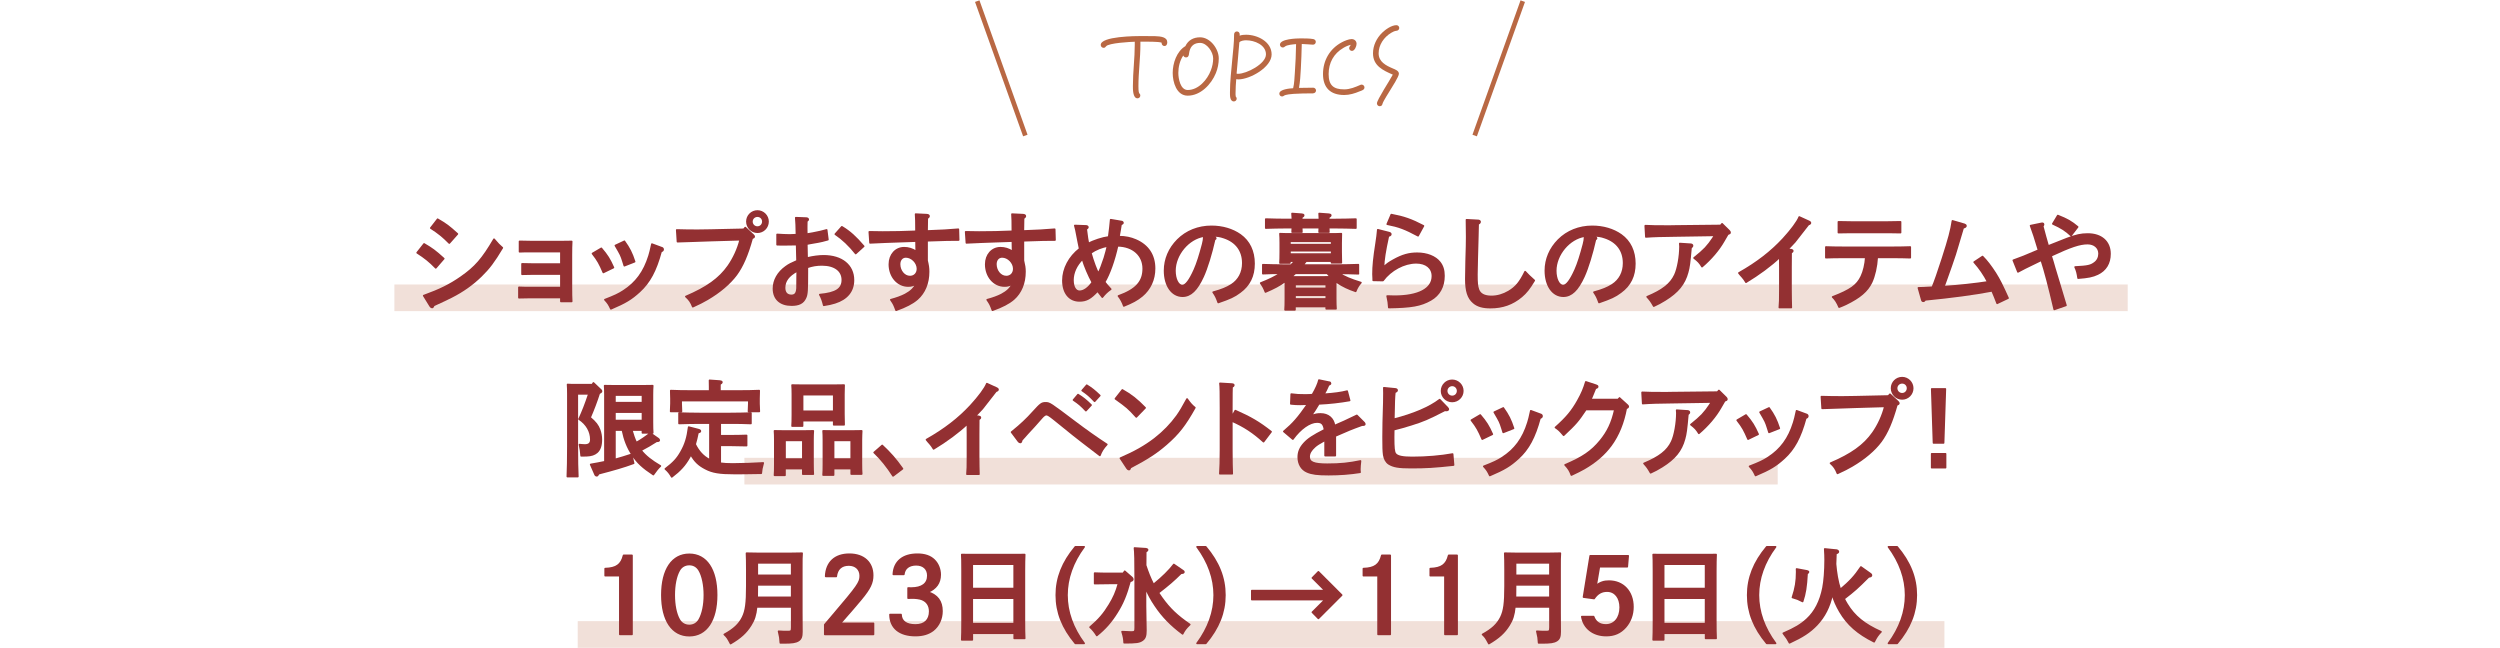 <?xml version="1.0" encoding="UTF-8"?>
<svg id="_レイヤー_2" data-name="レイヤー_2" xmlns="http://www.w3.org/2000/svg" viewBox="0 0 750 194.34">
  <defs>
    <style>
      .cls-1, .cls-2 {
        fill: none;
      }

      .cls-3 {
        opacity: .2;
      }

      .cls-3, .cls-4 {
        fill: #b96843;
      }

      .cls-2 {
        stroke: #b96843;
        stroke-miterlimit: 10;
        stroke-width: 1.41px;
      }

      .cls-5 {
        fill: #933032;
        stroke: #933032;
        stroke-linecap: round;
        stroke-linejoin: round;
        stroke-width: .5px;
      }
    </style>
  </defs>
  <g id="_コンテンツ" data-name="コンテンツ">
    <g id="_ポップアップ" data-name="ポップアップ">
      <g>
        <rect class="cls-1" width="750" height="100"/>
        <g>
          <g>
            <path class="cls-4" d="M349.33,13.8c-.54,0-.9-.48-.84-.99-.76-.37-4.84-.31-5.86-.31h-.51v.87c0,4.17-.59,8.31-.59,12.47,0,.51,0,1.69.22,2.14.23.17.34.39.34.68,0,.48-.37.84-.84.84-1.44,0-1.38-2.84-1.38-3.74,0-4.14.56-8.28.56-12.42v-.82c-1.15.03-7.88.37-8.61,1.38-.2.25-.37.45-.73.45-.48,0-.87-.39-.87-.87,0-2.62,10.53-2.67,12.42-2.67.96,0,1.89,0,2.84.03,1.1,0,3.63-.06,4.39.93.22.28.31.59.31.93,0,.53-.23,1.1-.84,1.1Z"/>
            <path class="cls-4" d="M364.76,21.94c-1.38,3.38-4.59,6.76-8.45,6.76-3.38,0-4.5-4.11-4.5-6.81,0-2.9,1.18-6.48,3.8-8.05.84-1.8,2.45-2.65,4.42-2.65,3.04,0,5.6,3.46,5.6,6.33,0,1.52-.31,3.04-.87,4.42ZM360.03,12.87c-1.69,0-2.76.82-3.18,2.45-.11.37-.11.76-.2,1.15-.11.45-.34.76-.84.76-.37,0-.7-.23-.82-.59-1.04,1.52-1.49,3.44-1.49,5.24,0,1.66.59,5.12,2.82,5.12,3.24,0,5.88-3.1,6.93-5.88.45-1.15.7-2.36.7-3.6,0-1.91-1.86-4.65-3.91-4.65Z"/>
            <path class="cls-4" d="M371.49,23.82c-.2,0-.42-.03-.62-.06-.11,1.35-.2,2.7-.2,4.03,0,.39-.03.82.06,1.18.17.14.28.39.28.62,0,.45-.39.84-.84.84-1.27,0-1.18-1.91-1.18-2.76,0-3.12.39-6.56.68-9.68.23-2.53.56-5.12.56-7.69,0-.45.34-.87.82-.87.53,0,.87.39.87.93,0,.11,0,.23-.03.34.62-.23,1.3-.28,1.94-.28,3.38,0,7.66,2.06,7.66,5.91s-6.5,7.49-9.99,7.49ZM373.91,12.08c-.56,0-1.77.11-2.11.65-.23,3.12-.56,6.22-.82,9.35.14.06.31.06.45.06,2.53,0,8.36-2.96,8.36-5.83s-3.49-4.22-5.88-4.22Z"/>
            <path class="cls-4" d="M393.93,28.02c-1.94,0-3.91,0-5.86.14-.54.03-2.39.2-2.84.53-.2.14-.34.25-.59.25-.48,0-.84-.34-.84-.84,0-1.35,3.27-1.58,4.14-1.63.34-1.27.42-3.27.51-4.59.2-2.87.34-5.77.37-8.64-.76.06-2.73.2-3.35.73-.23.2-.34.28-.65.28-.45,0-.84-.39-.84-.84,0-1.77,5.1-1.89,6.17-1.89,1.13,0,2.76,0,3.83.2.42.08.76.39.76.84,0,.48-.39.87-.84.84h-.08c-1.1-.06-2.2-.17-3.29-.2-.06,2.48-.14,4.96-.28,7.43-.11,1.91-.2,3.86-.56,5.74,1.44-.03,2.84-.06,4.28-.06.45,0,.84.39.84.84s-.39.84-.84.84Z"/>
            <path class="cls-4" d="M408.83,27.01c-.28.17-.62.28-.93.39-1.46.62-3.04,1.1-4.64,1.1-4.14,0-6.36-2.2-6.36-6.28s2.03-7.63,5.71-9.57c.73-.39,2.03-.93,2.87-.93s1.49.56,1.49,1.44c0,.7-.56,2.11-1.38,2.11-.45,0-.84-.37-.84-.82,0-.42.34-.65.48-1.01-.73.17-1.58.53-2.22.93-2.9,1.69-4.42,4.48-4.42,7.85s1.46,4.59,4.67,4.59c1.75,0,3.32-.68,4.87-1.35.11-.06.23-.08.37-.08.45,0,.84.39.84.84,0,.37-.2.62-.51.79Z"/>
            <path class="cls-4" d="M418.94,9.24c-.48,0-1.21.37-1.61.62-2.14,1.3-3.74,3.58-3.74,6.14s2.2,3.66,4.25,4.53c.7.31,1.83.68,1.83,1.6,0,.84-2.11,4.11-2.56,4.84-.48.79-2.14,3.38-2.34,4.11-.14.51-.23.68-.79.79h-.06c-.48,0-.84-.39-.84-.87,0-1.04,3.91-6.95,4.76-8.61-2.93-1.27-5.94-2.65-5.94-6.39,0-2.34,1.07-4.53,2.73-6.17,1.01-.99,2.84-2.28,4.31-2.28.45,0,.84.39.84.84s-.39.84-.84.84Z"/>
          </g>
          <g>
            <line class="cls-2" x1="307.6" y1="40.66" x2="293.17" y2=".34"/>
            <line class="cls-2" x1="456.83" y1=".34" x2="442.4" y2="40.66"/>
          </g>
        </g>
        <g>
          <rect class="cls-3" x="118.32" y="85.34" width="520" height="8"/>
          <rect class="cls-3" x="223.32" y="137.34" width="310" height="8"/>
          <rect class="cls-3" x="173.32" y="186.34" width="410" height="8"/>
          <g>
            <path class="cls-5" d="M127.23,73.19c2.48,1.46,3.25,2.02,5.89,4.4l-2.39,2.76c-1.86-1.92-3.22-3.01-5.58-4.53l2.08-2.64ZM127.13,88.7c4.84-1.74,7.88-3.26,11.13-5.52,4.37-3.04,6.48-5.49,9.95-11.41,1.09,1.3,1.64,1.86,2.48,2.57-2.57,4.28-3.94,6.08-6.36,8.46-2.57,2.51-5.46,4.56-8.87,6.29-1.43.71-2.57,1.27-5.36,2.54-.12.4-.28.62-.5.62-.15,0-.37-.15-.53-.4l-1.95-3.16ZM131.29,65.78c2.51,1.46,3.29,2.02,5.92,4.4l-2.42,2.73c-1.86-1.89-3.19-2.98-5.55-4.5l2.05-2.64Z"/>
            <path class="cls-5" d="M168.27,75.46h-9.24c-.96,0-2.02,0-3.16.06v-3.1c.78.03,2.02.06,3.16.06h10.14c.87,0,1.61,0,2.33-.03-.06,1.05-.09,2.33-.09,4.15v9.27c0,2.26.03,3.44.09,4.56h-3.22v-1.18h-9.43c-.87,0-2.2.03-3.16.06v-3.1c1.08.06,2.2.06,3.16.06h9.43v-4.06h-8.5c-.87,0-2.2.03-3.16.06v-3.1c1.08.03,2.2.06,3.16.06h8.5v-3.78Z"/>
            <path class="cls-5" d="M180.39,74.5c1.8,2.11,2.51,3.26,3.63,5.77l-3.01,1.46c-1.18-2.73-1.64-3.57-3.26-5.67l2.64-1.55ZM198.5,74.31c.28.09.43.28.43.5,0,.31-.12.43-.62.65-1.58,5.8-3.44,9.24-6.45,12-2.48,2.26-4.16,3.29-8.59,5.18-.62-1.33-.87-1.71-1.8-2.73,2.98-1.15,4.12-1.71,5.46-2.57,3.88-2.48,6.29-5.77,7.78-10.57.34-1.12.4-1.4.87-3.53l2.91,1.08ZM187.31,72.39c1.49,2.08,2.23,3.53,3.07,6.11l-3.07,1.21-.4-1.27c-.59-1.86-.65-1.98-2.29-4.78l2.7-1.27Z"/>
            <path class="cls-5" d="M226,70.56c.19.16.25.28.25.4,0,.22-.15.34-.62.53-1.39,5.02-2.85,8.37-4.71,10.91-1.95,2.64-5.02,5.24-8.74,7.41-1.33.78-2.26,1.24-4.34,2.2-.56-1.4-1.02-2.08-2.08-3.04,6.26-2.67,10.05-5.36,12.71-9.15,1.64-2.36,2.92-5.15,3.6-7.91l-8.62.25c-2.45.06-4.59.16-6.45.22-1.27.03-2.05.06-3.75.12l-.22-3.5c2.08.06,3.75.09,6.23.09,1.18,0,2.26-.03,4.06-.06l9.8-.22.46-.53,2.42,2.26ZM230.4,66.47c0,1.77-1.43,3.19-3.16,3.19s-3.16-1.43-3.16-3.19,1.43-3.16,3.16-3.16,3.16,1.43,3.16,3.16ZM225.56,66.47c0,.93.74,1.67,1.67,1.67s1.64-.74,1.64-1.67-.71-1.64-1.64-1.64-1.67.74-1.67,1.64Z"/>
            <path class="cls-5" d="M242.14,77.41c1.83-.43,3.5-.65,4.96-.65,5.43,0,8.93,2.82,8.93,7.26,0,3.35-1.92,5.67-5.55,6.82-1.02.31-1.95.53-3.35.74-.34-1.36-.62-2.2-1.18-3.19,4.84-.43,6.76-1.71,6.76-4.43s-2.26-4.5-6.11-4.5c-1.61,0-2.91.22-4.4.74v1.15c0,5.8-.06,6.95-.56,8-.68,1.52-1.92,2.17-4.19,2.17-3.38,0-5.4-1.83-5.4-4.96,0-2.48,1.33-4.84,3.72-6.54.84-.62,1.67-1.05,3.35-1.77-.06-2.29-.09-3.91-.12-4.87-1.21.03-3.41.06-4.06.06-.4,0-.99,0-1.8-.03v-3.07c1.39.09,2.88.16,3.81.16.53,0,1.02-.03,1.98-.09v-.59c0-1.43-.09-3.47-.19-4.5l3.16.12c.31,0,.56.19.56.37s-.12.34-.43.56c0,.46-.03,1.05-.03,1.55v.84c0,.31.03,1.05.03,1.49l1.8-.31c1.43-.25,3.13-.65,4.16-.96l.37,2.91c-1.58.43-1.83.5-2.76.68-.5.09-1.61.28-2.45.43l-1.12.22.09,4.19ZM239.17,81.26c-2.6,1.4-3.81,3.01-3.81,5.08,0,1.46.74,2.29,2.05,2.29,1.12,0,1.61-.62,1.71-2.14.03-.31,0-1.64.03-3.57l.03-1.67ZM252.56,68.05c2.45,1.49,4.09,2.98,6.54,5.83l-2.39,2.17c-1.92-2.42-3.91-4.31-6.11-5.8l1.95-2.2Z"/>
            <path class="cls-5" d="M278.08,64.42c.37.03.62.15.62.4,0,.22-.12.37-.53.68-.03,1.4-.03,2.17-.06,3.81,3.72-.12,7.1-.31,9.39-.53l.09,3.22c-1.12.03-2.11.03-3.5.03-.84,0-2.82.06-5.98.19v5.95c.34,1.43.46,2.2.46,3.35,0,3.41-1.18,6.29-3.38,8.22-1.39,1.21-3.44,2.29-6.36,3.32-.62-1.67-.71-1.86-1.58-3.13,1.64-.43,3.19-.99,4.31-1.58,1.67-.9,2.57-1.77,3.41-3.29-.9.56-1.55.74-2.51.74-3.19,0-5.64-2.82-5.64-6.51,0-2.88,1.86-4.96,4.43-4.96,1.27,0,2.42.34,3.63,1.12-.03-.71-.03-.99-.03-1.21,0-.59,0-1.3-.03-1.92-1.61.06-2.42.09-4.65.16-4.34.15-4.53.15-9.15.37l-.22-3.29c1.74.03,2.64.06,4,.06,3.44,0,6.39-.06,10.01-.22,0-2.88-.03-4.06-.12-5.15l3.38.16ZM272.96,82.99c1.36,0,2.29-.96,2.29-2.36,0-1.83-1.71-3.57-3.5-3.57-1.12,0-1.89.9-1.89,2.2,0,2.02,1.43,3.72,3.1,3.72Z"/>
            <path class="cls-5" d="M306.97,64.42c.37.03.62.15.62.4,0,.22-.12.37-.53.68-.03,1.4-.03,2.17-.06,3.81,3.72-.12,7.1-.31,9.4-.53l.09,3.22c-1.12.03-2.11.03-3.5.03-.84,0-2.82.06-5.98.19v5.95c.34,1.43.47,2.2.47,3.35,0,3.41-1.18,6.29-3.38,8.22-1.4,1.21-3.44,2.29-6.36,3.32-.62-1.67-.71-1.86-1.58-3.13,1.64-.43,3.19-.99,4.31-1.58,1.67-.9,2.57-1.77,3.41-3.29-.9.56-1.55.74-2.51.74-3.19,0-5.64-2.82-5.64-6.51,0-2.88,1.86-4.96,4.43-4.96,1.27,0,2.42.34,3.63,1.12-.03-.71-.03-.99-.03-1.21,0-.59,0-1.3-.03-1.92-1.61.06-2.42.09-4.65.16-4.34.15-4.53.15-9.15.37l-.22-3.29c1.74.03,2.64.06,4,.06,3.44,0,6.39-.06,10.01-.22,0-2.88-.03-4.06-.12-5.15l3.38.16ZM301.85,82.99c1.36,0,2.29-.96,2.29-2.36,0-1.83-1.71-3.57-3.5-3.57-1.12,0-1.89.9-1.89,2.2,0,2.02,1.43,3.72,3.1,3.72Z"/>
            <path class="cls-5" d="M336.51,66.47c.19.03.37.22.37.37,0,.19-.15.31-.59.5-.22,1.36-.31,2.02-.62,3.66,2.02.03,3.5.34,5.08,1.02,3.69,1.61,5.61,4.53,5.61,8.53,0,3.32-1.33,6.2-3.75,8.22-1.52,1.24-2.85,1.95-5.46,3.01-.34-1.02-.93-2.14-1.61-2.98,5.27-1.89,7.44-4.28,7.44-8.22s-3.01-6.79-7.72-6.85c-.99,4.43-2.45,8.53-3.88,10.88.25.34.87,1.12,1.83,2.14-1.02.71-1.71,1.36-2.51,2.39-.78-.99-1.24-1.58-1.43-1.83-2.08,2.23-3.35,2.95-5.43,2.95-3.04,0-4.96-2.36-4.96-6.11,0-3.54,1.89-7.1,5.02-9.52-.16-.77-.34-1.55-.46-2.26-.65-3.38-.74-3.91-.99-4.71l3.35.12c.34,0,.56.19.56.37s-.09.31-.5.59c.31,2.54.43,3.29.65,4.34,1.46-.84,4.31-1.77,6.11-1.98.31-2.29.43-3.35.59-5.18l3.29.56ZM321.88,84.08c0,2.02.81,3.32,1.98,3.32,1.27,0,2.67-.99,3.84-2.7-1.05-1.89-2.36-4.93-2.95-6.98-1.86,1.86-2.88,4.09-2.88,6.36ZM331.33,77.32c.31-.93.78-2.82.93-3.47-1.49.15-3.57.99-5.02,2.02.65,2.39,1.8,5.46,2.26,6.08.53-.9,1.12-2.45,1.83-4.62Z"/>
            <path class="cls-5" d="M364.38,71.15c.28.12.34.19.34.34s-.12.25-.34.34c-.96,4.28-2.29,8.62-3.44,11.13-1.86,4.06-3.75,5.89-6.17,5.89-3.19,0-5.39-3.13-5.39-7.66,0-3.44,1.36-6.64,3.91-9.21,2.64-2.64,6.2-4.06,10.14-4.06,3.29,0,6.33.9,8.65,2.54,2.7,1.92,4.12,4.9,4.12,8.62s-1.36,6.51-4.22,8.59c-1.74,1.3-2.91,1.83-6.51,3.07-.53-1.49-.81-2.05-1.52-3.07,2.57-.71,4.03-1.3,5.49-2.23,2.2-1.43,3.41-3.69,3.41-6.51,0-3.75-2.02-6.45-5.71-7.66-1.21-.4-1.67-.47-3.81-.59l1.05.47ZM352.47,81.22c0,2.51.99,4.46,2.23,4.46,1.02,0,2.2-1.58,3.63-4.77.84-1.89,1.61-4.37,2.48-7.66.25-.99.28-1.24.37-2.42-4.62.68-8.71,5.55-8.71,10.39Z"/>
            <path class="cls-5" d="M407.53,82.12c-1.92-.09-3.85-.09-5.77-.12,1.49,1.02,3.41,1.83,6.51,2.79-.71.81-1.12,1.46-1.58,2.6-2.26-.77-3.75-1.49-5.46-2.6-.19-.12-.34-.22-.5-.34-.03.43-.03.9-.03,1.33v3.63c0,1.46.03,2.51.09,3.22h-2.92v-.68h-9.39v.99h-2.95c.06-.71.09-1.77.09-3.29v-3.88c0-.47,0-.93-.03-1.4-1.8,1.3-3.35,2.11-5.95,3.22-.46-1.18-.68-1.58-1.43-2.67,2.39-.93,4.31-1.86,5.98-2.95-1.77,0-3.57.03-5.33.12v-2.67c1.61.06,4.4.12,6.17.12h2.26l1.21-1.21h-1.55v.56h-2.95c.06-.74.09-1.77.09-3.29v-2.73c0-.99-.03-2.2-.09-2.76,1.15.06,2.02.06,3.63.06h11.35c1.4,0,2.36,0,3.41-.06-.03.56-.06,1.77-.06,2.76v2.73c0,1.46.03,2.48.06,3.22h-2.92v-.5h-7.63c-.31.4-.62.81-.96,1.21h10.45c1.95,0,4.59-.06,6.17-.12v2.67ZM398.6,68.29c.03.53.03,1.05.06,1.33h-2.92c.03-.34.06-.84.06-1.33h-5.3c.03.53.03,1.05.06,1.33h-2.91c.03-.34.06-.84.06-1.33h-1.8c-1.71,0-4.5.06-6.17.12v-2.67c1.58.06,4.4.12,6.17.12h1.83c-.03-.78-.09-1.49-.12-1.8l2.95.22c.34.03.53.12.53.31s-.16.37-.59.62v.65h5.33c-.03-.78-.06-1.49-.09-1.8l2.92.22c.34.03.56.12.56.31s-.19.37-.62.62v.65h1.95c1.95,0,4.62-.06,6.2-.12v2.67c-1.67-.06-4.31-.12-6.2-.12h-1.95ZM399.5,73.38v-.99h-12.53v.99h12.53ZM386.98,76.23h12.53v-1.02h-12.53v1.02ZM397.39,83.08c.65,0,1.21,0,1.74-.03-.34-.34-.65-.68-.96-1.05h-9.55c-.4.37-.84.71-1.24,1.08h10.01ZM397.89,86.53v-1.18h-9.39v1.18h9.39ZM388.5,89.69h9.39v-1.12h-9.39v1.12Z"/>
            <path class="cls-5" d="M416.74,69.81c.34.09.5.22.5.47s-.28.43-.74.53c-1.02,4.68-1.39,7.07-1.46,9.4.99-.96,1.58-1.4,2.98-2.17,2.67-1.49,4.65-2.05,7.13-2.05,2.92,0,5.43.99,6.76,2.67.87,1.08,1.27,2.39,1.27,4.09,0,3.26-1.4,5.77-3.97,7.22-3.01,1.71-5.71,2.17-12.56,2.29-.09-1.43-.16-1.83-.5-3.44.96.03,1.74.06,2.2.06,7.22,0,11.38-2.2,11.38-6.05,0-2.45-1.89-4-4.87-4-3.63,0-7.66,2.17-9.98,5.33l-2.91-.06v-.5c0-.53-.06-1.05-.06-1.36,0-2.39.25-4.9.93-9.24.28-1.86.37-2.54.5-4.06l3.41.87ZM417.39,64.39c3.78.71,6.01,1.49,9.64,3.38l-1.61,2.95c-3.88-2.08-5.74-2.79-9.24-3.47l1.21-2.85Z"/>
            <path class="cls-5" d="M443.43,66.12c.34.03.59.19.59.4,0,.28-.19.5-.59.65,0,.9-.03,1.43-.09,3.78-.03,1.58-.09,3.94-.19,6.85-.06,2.02-.09,3.57-.09,4.53,0,2.64.09,3.47.46,4.56.5,1.36,1.8,2.05,3.91,2.05,1.77,0,3.57-.53,5.18-1.49,2.17-1.3,3.35-2.73,4.93-5.95.74.81,1.49,1.55,2.73,2.64-1.52,2.51-2.42,3.63-3.81,4.81-2.7,2.26-5.67,3.32-9.36,3.32-2.26,0-3.88-.46-5.05-1.49-1.61-1.36-2.29-3.41-2.29-7.04,0-1.58.03-3.47.09-5.46.12-4.09.16-5.15.16-7.22,0-1.92-.03-3.01-.06-5.12l3.5.19Z"/>
            <path class="cls-5" d="M478.62,71.15c.28.12.34.19.34.34s-.12.25-.34.34c-.96,4.28-2.29,8.62-3.44,11.13-1.86,4.06-3.75,5.89-6.17,5.89-3.19,0-5.39-3.13-5.39-7.66,0-3.44,1.36-6.64,3.91-9.21,2.64-2.64,6.2-4.06,10.14-4.06,3.29,0,6.33.9,8.65,2.54,2.7,1.92,4.12,4.9,4.12,8.62s-1.37,6.51-4.22,8.59c-1.74,1.3-2.92,1.83-6.51,3.07-.53-1.49-.81-2.05-1.52-3.07,2.57-.71,4.03-1.3,5.49-2.23,2.2-1.43,3.41-3.69,3.41-6.51,0-3.75-2.01-6.45-5.71-7.66-1.21-.4-1.67-.47-3.81-.59l1.05.47ZM466.71,81.22c0,2.51.99,4.46,2.23,4.46,1.02,0,2.2-1.58,3.63-4.77.84-1.89,1.61-4.37,2.48-7.66.25-.99.28-1.24.37-2.42-4.62.68-8.71,5.55-8.71,10.39Z"/>
            <path class="cls-5" d="M493.59,67.71c1.83.09,3.07.12,7.19.12.53,0,1.21-.03,1.74-.03l13.67-.15.43-.5,2.14,2.11c.19.19.25.34.25.5,0,.22-.12.31-.68.5-.37.59-.68,1.18-1.15,1.98-1.52,2.7-3.88,5.46-6.57,7.75-.74-1.21-1.12-1.61-2.39-2.6,1.46-1.15,2.63-2.2,3.38-2.98.96-1.05,1.49-1.77,2.17-2.79l.68-1.02-11.94.19c-4.09.06-6.2.09-8.74.28l-.19-3.35ZM507.29,73.29c.25.03.46.19.46.4s-.12.37-.46.65c-.4,4.56-.56,5.77-.99,7.32-.96,3.57-2.92,5.95-6.76,8.34-1.24.77-2.11,1.24-3.41,1.83-.84-1.46-.99-1.67-1.98-2.79,4.59-1.92,7.01-3.78,8.31-6.54.87-1.8,1.55-5.61,1.55-8.59,0-.19-.03-.46-.06-.84l3.35.22Z"/>
            <path class="cls-5" d="M537.39,74.93c.25.03.43.16.43.34s-.12.34-.5.56c-.03,1.02-.03,2.11-.03,4.43v6.54c0,2.2.06,4.53.09,5.46h-3.57c.12-1.21.16-2.42.16-5.46v-6.51c0-.93,0-2.26-.03-3.16-2.51,2.42-6.33,5.24-10.14,7.53-.37-.62-.74-1.15-1.08-1.52-.5-.53-.81-.93-1.05-1.24,5.49-3.1,9.67-6.36,13.24-10.2,2.48-2.7,4.34-5.21,4.87-6.6l2.98,1.36c.25.12.37.25.37.37,0,.25-.19.4-.62.53-.34.46-3.94,5.05-4.09,5.24-.15.19-1.43,1.52-2.11,2.23l1.08.09Z"/>
            <path class="cls-5" d="M563.15,77.22c-.16,2.79-.81,5.58-1.67,7.44-1.27,2.67-3.5,4.56-7.69,6.6-.87.4-1.24.56-2.05.87-.56-1.33-1.15-2.29-1.95-3.04,5.33-2.05,7.32-3.47,8.59-6.14.74-1.52,1.24-3.69,1.36-5.74h-7.04c-1.58,0-3.63.03-4.93.09v-3.19c1.3.06,3.35.09,4.93.09h15.44c1.43,0,3.6-.03,4.93-.09v3.19c-1.33-.06-3.5-.09-4.93-.09h-4.99ZM570.16,69.78c-.96-.03-2.7-.06-3.72-.06h-11.22c-1.02,0-2.76.03-3.69.06v-3.22c.93.03,2.51.06,3.69.06h11.22c1.21,0,2.79-.03,3.72-.06v3.22Z"/>
            <path class="cls-5" d="M599.15,90.99c-.62-1.64-.9-2.29-1.52-3.75-5.33,1.02-12.06,1.92-20.06,2.7-.22.34-.37.43-.59.43-.25,0-.37-.12-.46-.5l-.99-3.5c.68,0,2.08-.06,4.19-.19.59-1.33,1.83-4.9,3.01-8.59,1.92-5.95,2.6-8.53,3.01-11.32l3.6,1.05c.28.09.43.25.43.43,0,.28-.09.34-.84.62-.62,2.17-.87,2.91-1.77,5.92l-.62,2.05c-.53,1.71-1.67,4.84-2.51,7.22-.37,1.09-.62,1.74-.9,2.42.22,0,.34,0,.68-.03,3.16-.16,9.3-.84,12.53-1.36-1.12-2.17-2.45-4.12-4.09-5.95l2.51-1.67c1.27,1.27,2.48,2.85,3.84,4.96,1.27,2.02,2.08,3.66,3.81,7.5l-3.26,1.55Z"/>
            <path class="cls-5" d="M612.47,67.02c.25-.06.59-.03.59.28,0,.12-.03.25-.25.59.77,2.79.9,3.47,1.64,5.92.4-.19,3.72-1.49,5.64-2.23,2.7-1.02,4.19-1.36,6.23-1.36,4.09,0,6.67,2.26,6.67,5.92,0,2.85-1.27,4.93-3.69,6.08-1.46.71-2.95.99-5.86,1.21-.22-1.49-.4-2.23-.9-3.32,3.78-.19,4.68-.37,5.89-1.3.84-.62,1.3-1.61,1.3-2.73,0-1.77-1.43-3.01-3.44-3.01-2.39,0-5.05.9-10.98,3.66.5,1.55.56,1.8,1.12,3.75,1.08,3.72,2.29,7.41,3.35,11.13l-3.5,1.21c-1.64-7.04-2.82-11.5-3.88-14.76-4.68,2.26-5.92,2.88-7.01,3.5l-1.39-3.47c2.2-.77,3.57-1.33,7.57-3.04-.96-3.26-1.77-5.74-2.39-7.35l3.29-.68ZM621.31,70.65c-1.55-1.46-2.88-2.33-5.46-3.5l1.49-2.48c2.95,1.18,4.09,1.86,5.95,3.41l-1.98,2.57Z"/>
            <path class="cls-5" d="M173.18,118.17v15.75c0,3.97.06,7.1.16,9.05h-3.13c.09-2.05.16-5.18.16-9.05v-15.81c0-.96-.03-2.17-.09-2.76.68.06,1.33.06,2.23.06h5.18l.34-.53,2.05,1.95c.34.31.37.34.37.5,0,.25-.16.4-.68.62-.81,2.54-1.77,5.05-2.76,7.32,1.71,1.46,2.36,2.33,2.88,3.72.31.87.5,1.86.5,2.85,0,1.86-.43,3.1-1.33,3.88-.74.62-1.64.93-3.07.99-.34.03-.71.03-1.64.03-.09-1.3-.22-2.05-.5-3.35.4.06,1.15.12,1.64.12,1.18,0,1.77-.53,1.77-1.64,0-2.45-1.3-4.68-3.53-6.14,1.08-2.33,1.95-4.56,2.95-7.57h-3.47ZM189.52,129.02c.37,1.3.78,2.57,1.36,3.78,1.49-.81,2.88-1.8,4.22-2.85l2.39,1.67c.16.09.28.28.28.43,0,.19-.19.31-.53.31h-.25c-1.52.99-3.1,1.89-4.71,2.73,1.36,1.74,3.19,3.16,5.83,4.71-.65.59-1.36,1.49-2.11,2.57-3.16-2.08-4.81-3.6-6.29-5.89-1.46-2.2-2.36-4.46-2.98-7.47h-2.26v8.84c1.67-.47,3.35-.96,4.99-1.52l.62,2.64c-2.95,1.08-5.61,1.86-10.48,3.13-.31.53-.4.62-.56.62-.22,0-.4-.12-.5-.34l-1.33-3.04c1.43-.25,2.85-.5,4.28-.81v-20.09c0-.99-.03-2.17-.09-2.73.68.03,1.33.03,2.23.03h9.95c.9,0,1.55,0,2.23-.03-.06.56-.09,1.74-.09,2.73v8.19c0,1.46.03,2.51.09,3.22h-3.07v-.84h-3.22ZM192.75,118.51h-8.28v2.29h8.28v-2.29ZM192.75,123.63h-8.28v2.54h8.28v-2.54Z"/>
            <path class="cls-5" d="M216.06,138.98c1.02.15,2.23.22,3.75.22,2.33,0,7.07-.16,9.15-.31-.43,1.61-.5,1.98-.59,3.07-4.9.09-6.36.09-8,.09-4.5,0-6.64-.34-8.74-1.46-1.98-1.02-3.22-2.17-4.37-4.22-.12.25-.25.53-.4.77-1.33,2.39-2.79,4-5.33,5.92-.62-1.05-1.02-1.58-1.92-2.39,2.42-1.83,3.57-3.07,4.71-5.12,1.3-2.29,1.89-4.25,2.29-7.41l2.85.74c.46.12.65.25.65.46s-.22.34-.74.47c-.25,1.3-.53,2.42-.84,3.47.99,2.05,2.39,3.69,4.46,4.71v-11.07h-3.1c-1.71,0-4.5.06-6.17.12v-3.1c1.58.06,4.4.12,6.17.12h9.21c1.95,0,4.59-.06,6.17-.12v3.1c-1.64-.09-4.28-.12-6.17-.12h-3.04v3.81h2.98c1.49,0,3.6-.03,4.93-.09v3.04c-1.33-.03-3.44-.09-4.93-.09h-2.98v5.36ZM212.9,116.09c0-.84,0-1.52-.03-1.98l3.1.22c.37.03.59.15.59.31,0,.19-.15.37-.59.62v2.05h5.64c2.11,0,4.56-.03,6.14-.12-.03,1.12-.06,1.71-.06,2.36v1.55c0,.68.03,1.43.09,2.33h-3.22c.06-.81.09-1.71.09-2.33v-.93h-20.31v.93c0,.62.03,1.52.09,2.33h-3.22c.06-.9.09-1.64.09-2.33v-1.55c0-.65-.03-1.24-.06-2.36,1.58.09,4.03.12,6.14.12h5.52v-1.21Z"/>
            <path class="cls-5" d="M235.49,140.56v2.02h-3.13c.06-.74.09-1.77.09-3.32v-7.26c0-.99-.03-2.17-.09-2.73.68.03,1.33.03,2.23.03h7.13c.93,0,1.55,0,2.26-.03-.06.56-.09,1.74-.09,2.73v7.01c0,1.46.03,2.51.09,3.22h-3.13v-1.67h-5.36ZM240.86,132.12h-5.36v5.61h5.36v-5.61ZM240.76,126.2v1.61h-3.13c.06-.74.09-1.77.09-3.32v-6.23c0-.99-.03-2.2-.09-2.73.71.03,1.33.03,2.26.03h11.1c.93,0,1.55,0,2.23-.03-.03.53-.06,1.74-.06,2.73v5.95c0,1.46.03,2.48.06,3.22h-3.1v-1.24h-9.36ZM250.13,118.39h-9.36v4.99h9.36v-4.99ZM250.07,140.56v1.95h-3.13c.06-.71.09-1.77.09-3.29v-7.22c0-.99-.03-2.17-.09-2.73.68.03,1.33.03,2.23.03h7.1c.9,0,1.55,0,2.23-.03-.03.56-.09,1.74-.09,2.73v6.98c0,1.46.03,2.48.09,3.22h-3.13v-1.64h-5.3ZM255.37,132.12h-5.3v5.61h5.3v-5.61Z"/>
            <path class="cls-5" d="M264.66,133.64c2.6,2.45,3.97,4.03,6.08,6.98l-2.82,2.14c-1.74-2.73-3.66-5.12-5.67-7.01l2.42-2.11Z"/>
            <path class="cls-5" d="M293.68,124.93c.25.03.43.16.43.34s-.12.34-.5.56c-.03,1.02-.03,2.11-.03,4.43v6.54c0,2.2.06,4.53.09,5.46h-3.57c.12-1.21.15-2.42.15-5.46v-6.51c0-.93,0-2.26-.03-3.16-2.51,2.42-6.33,5.24-10.14,7.53-.37-.62-.74-1.15-1.08-1.52-.5-.53-.81-.93-1.05-1.24,5.49-3.1,9.67-6.36,13.24-10.2,2.48-2.7,4.34-5.21,4.87-6.6l2.98,1.36c.25.12.37.25.37.37,0,.25-.19.4-.62.53-.34.46-3.94,5.05-4.09,5.24-.16.19-1.43,1.52-2.11,2.23l1.08.09Z"/>
            <path class="cls-5" d="M303.48,129.64c2.79-2.26,4.53-3.88,6.54-6.14,2.17-2.39,2.51-2.64,3.66-2.64,1.21,0,1.33.09,8.78,5.71,3.19,2.42,6.76,4.93,9.58,6.76-1.05,1.15-1.61,2.02-2.08,3.29-5.21-3.97-6.26-4.81-7.88-6.08-1.27-.99-4.12-3.35-5.83-4.71-1.52-1.21-1.95-1.46-2.39-1.46-.28,0-.81.37-1.24.87-.25.31-1.71,1.89-2.42,2.73-.09.09-.84.9-1.92,2.08-.4.43-.99,1.12-1.77,1.98-.09.5-.22.71-.4.71s-.4-.12-.53-.28l-2.11-2.82ZM323.41,118.39c1.46.9,2.42,1.67,3.91,3.13l-1.55,1.67c-1.43-1.52-2.11-2.11-3.72-3.19l1.36-1.61ZM326.02,115.57c1.46.9,2.39,1.64,3.91,3.1l-1.55,1.71c-1.43-1.52-2.14-2.14-3.72-3.22l1.36-1.58Z"/>
            <path class="cls-5" d="M336.71,116.99c2.7,1.52,4.4,2.88,6.82,5.36l-2.64,2.73c-2.39-2.64-2.79-2.98-6.26-5.46l2.08-2.64ZM336.12,137.46c4.31-1.86,7.38-3.6,10.29-5.83,2.6-2.02,4.87-4.34,6.7-6.88.93-1.33,1.64-2.51,3.01-5.05.9,1.27,1.46,1.92,2.33,2.6-2.95,5.27-4.93,7.81-8.62,11.01-2.98,2.57-5.46,4.19-10.7,6.95-.12.43-.25.62-.46.62-.16,0-.37-.15-.53-.37l-2.01-3.04Z"/>
            <path class="cls-5" d="M370.59,123.19c4.68,2.08,7.07,3.47,10.73,6.33l-2.26,2.98c-3.07-2.79-5.8-4.59-9.52-6.23v8.59c0,3.29.06,5.74.12,7.26h-3.69c.12-1.61.19-4.19.19-7.26v-12.53c0-4.06-.03-6.57-.16-7.32l3.66.22c.31.03.47.12.47.31s-.12.34-.53.59c-.03.65-.06,2.14-.06,6.2v2.73l1.05-1.86Z"/>
            <path class="cls-5" d="M398.84,114.67c.19.03.31.19.31.34,0,.19-.12.31-.59.5-.62,1.4-.84,1.86-1.4,2.79,3.22-.22,5.21-.5,6.98-.96l.74,2.79c-2.79.5-5.98.87-9.24,1.02-.65,1.12-1.74,2.82-2.33,3.63,1.36-.5,1.83-.59,2.88-.59,2.26,0,3.84,1.33,4.16,3.5,1.49-.59,4.09-1.8,6.7-3.07l2.2,2.2c.12.12.19.31.19.43,0,.19-.19.28-.43.28h-.4c-2.85,1.02-4.46,1.67-8.03,3.26v5.89h-3.04v-4.65c-1.89,1.05-2.48,1.43-3.1,1.98-1.15,1.02-1.71,1.98-1.71,3.01,0,1.67,1.43,2.26,5.43,2.26s6.6-.28,9.98-.99c-.12,1.02-.19,1.83-.19,2.45,0,.28,0,.5.06.93-2.92.46-6.05.71-9.43.71s-5.05-.22-6.45-.84c-1.67-.71-2.64-2.33-2.64-4.4,0-1.55.53-2.82,1.71-4.12,1.24-1.36,2.6-2.26,6.17-4.09-.28-1.74-.81-2.33-2.26-2.33-2.17,0-4.96,1.95-7.26,5.12l-2.7-2.29c2.88-2.45,4.25-4.03,7.16-8.19-1.27.06-1.61.06-2.26.06-1.05,0-1.61-.03-2.79-.15l.12-2.91c1.71.22,2.33.25,4.19.25,1.02,0,1.46-.03,2.17-.09,1.02-1.74,1.74-3.35,1.95-4.37l3.13.65Z"/>
            <path class="cls-5" d="M434.24,122.33c.19.19.25.31.25.46,0,.19-.22.34-.56.34-.12,0-.31,0-.5-.03-5.15,2.64-6.29,3.13-10.14,4.34-2.2.68-3.19.96-5.18,1.46-.03,1.36-.03,2.11-.03,2.23,0,3.22.12,4.5.56,5.02.59.77,2.11,1.09,5.02,1.09,4.25,0,8.59-.37,12.12-1.02l.28,3.29c-5.8.62-8.19.77-12.77.77-3.72,0-5.27-.28-6.64-1.12-.81-.53-1.33-1.46-1.52-2.67-.15-1.15-.19-2.33-.19-5.3,0-2.76.06-5.71.22-10.48.03-1.24.03-2.17.03-2.76,0-.53,0-.87-.03-1.61l3.44.34c.34.03.53.19.53.4,0,.25-.19.4-.68.59-.16,1.46-.22,2.88-.31,8.12,5.92-1.49,10.76-3.57,13.77-5.89l2.33,2.42ZM438.83,117.27c0,1.74-1.43,3.16-3.19,3.16s-3.16-1.43-3.16-3.16,1.43-3.16,3.16-3.16,3.19,1.4,3.19,3.16ZM433.99,117.27c0,.93.74,1.67,1.67,1.67s1.64-.74,1.64-1.67-.74-1.67-1.64-1.67-1.67.74-1.67,1.67Z"/>
            <path class="cls-5" d="M444.06,124.5c1.8,2.11,2.51,3.26,3.63,5.77l-3.01,1.46c-1.18-2.73-1.64-3.57-3.26-5.67l2.64-1.55ZM462.17,124.31c.28.09.43.28.43.5,0,.31-.12.43-.62.65-1.58,5.8-3.44,9.24-6.45,12-2.48,2.26-4.15,3.29-8.59,5.18-.62-1.33-.87-1.71-1.8-2.73,2.98-1.15,4.12-1.71,5.46-2.57,3.88-2.48,6.29-5.77,7.78-10.57.34-1.12.4-1.4.87-3.53l2.92,1.08ZM450.98,122.39c1.49,2.08,2.23,3.53,3.07,6.11l-3.07,1.21-.4-1.27c-.59-1.86-.65-1.98-2.29-4.78l2.7-1.27Z"/>
            <path class="cls-5" d="M485.86,119.41l2.33,2.11c.22.22.28.31.28.43,0,.22-.16.37-.62.56-.81,4.34-2.29,8-4.5,11.04-2.01,2.76-4.71,5.08-8.12,7.04-1.12.62-1.89,1.02-3.81,1.92-.47-1.3-.87-1.95-1.89-3.04,5.21-2.2,7.94-4.06,10.51-7.19,2.26-2.73,3.57-5.49,4.43-9.43h-8.71c-2.39,3.57-2.98,4.25-6.67,7.72-1.3-1.52-1.43-1.61-2.45-2.33,3.32-2.95,4.96-4.93,6.7-8.03,1.21-2.14,1.83-3.66,2.42-5.64l3.1,1.02c.31.09.43.22.43.4,0,.22-.09.31-.68.53l-.68,1.67c-.37.93-.5,1.21-.74,1.67h8.25l.43-.47Z"/>
            <path class="cls-5" d="M492.64,117.71c1.83.09,3.07.12,7.19.12.53,0,1.21-.03,1.74-.03l13.67-.15.43-.5,2.14,2.11c.19.19.25.34.25.5,0,.22-.12.31-.68.5-.37.59-.68,1.18-1.15,1.98-1.52,2.7-3.88,5.46-6.57,7.75-.74-1.21-1.12-1.61-2.39-2.6,1.46-1.15,2.63-2.2,3.38-2.98.96-1.05,1.49-1.77,2.17-2.79l.68-1.02-11.94.19c-4.09.06-6.2.09-8.74.28l-.19-3.35ZM506.35,123.29c.25.03.46.19.46.4s-.12.37-.46.65c-.4,4.56-.56,5.77-.99,7.32-.96,3.57-2.92,5.95-6.76,8.34-1.24.77-2.11,1.24-3.41,1.83-.84-1.46-.99-1.67-1.98-2.79,4.59-1.92,7.01-3.78,8.31-6.54.87-1.8,1.55-5.61,1.55-8.59,0-.19-.03-.46-.06-.84l3.35.22Z"/>
            <path class="cls-5" d="M523.8,124.5c1.8,2.11,2.51,3.26,3.63,5.77l-3.01,1.46c-1.18-2.73-1.64-3.57-3.26-5.67l2.64-1.55ZM541.9,124.31c.28.09.43.28.43.5,0,.31-.12.43-.62.65-1.58,5.8-3.44,9.24-6.45,12-2.48,2.26-4.15,3.29-8.59,5.18-.62-1.33-.87-1.71-1.8-2.73,2.98-1.15,4.12-1.71,5.46-2.57,3.88-2.48,6.29-5.77,7.78-10.57.34-1.12.4-1.4.87-3.53l2.92,1.08ZM530.71,122.39c1.49,2.08,2.23,3.53,3.07,6.11l-3.07,1.21-.4-1.27c-.59-1.86-.65-1.98-2.29-4.78l2.7-1.27Z"/>
            <path class="cls-5" d="M569.4,120.56c.19.16.25.28.25.4,0,.22-.16.34-.62.53-1.4,5.02-2.85,8.37-4.71,10.91-1.95,2.64-5.02,5.24-8.74,7.41-1.33.78-2.26,1.24-4.34,2.2-.56-1.4-1.02-2.08-2.08-3.04,6.26-2.67,10.05-5.36,12.71-9.15,1.64-2.36,2.91-5.15,3.6-7.91l-8.62.25c-2.45.06-4.59.16-6.45.22-1.27.03-2.05.06-3.75.12l-.22-3.5c2.08.06,3.75.09,6.23.09,1.18,0,2.26-.03,4.06-.06l9.8-.22.47-.53,2.42,2.26ZM573.8,116.47c0,1.77-1.43,3.19-3.16,3.19s-3.16-1.43-3.16-3.19,1.43-3.16,3.16-3.16,3.16,1.43,3.16,3.16ZM568.97,116.47c0,.93.74,1.67,1.67,1.67s1.64-.74,1.64-1.67-.71-1.64-1.64-1.64-1.67.74-1.67,1.64Z"/>
            <path class="cls-5" d="M583.66,136.15v4.15h-4.15v-4.15h4.15ZM583.6,116.68l-.53,16.19h-3.01l-.53-16.19h4.06Z"/>
            <path class="cls-5" d="M181.56,170.59c3.32-.09,4.84-1.18,5.52-3.97h2.51v23.69h-3.63v-17.61h-4.4v-2.11Z"/>
            <path class="cls-5" d="M214.98,178.5c0,7.63-3.07,12.19-8.19,12.19s-8.22-4.56-8.22-12.19,3.07-12.19,8.22-12.19,8.19,4.56,8.19,12.19ZM203.78,171.09c-.99,1.74-1.52,4.37-1.52,7.41s.53,5.67,1.52,7.41c.65,1.12,1.71,1.74,3.01,1.74s2.33-.62,2.98-1.74c.99-1.74,1.55-4.37,1.55-7.41s-.59-5.77-1.55-7.41c-.68-1.15-1.71-1.74-2.98-1.74s-2.36.59-3.01,1.74Z"/>
            <path class="cls-5" d="M226.97,182.06c-.25,2.48-.74,3.94-1.71,5.46-1.4,2.26-3.1,3.81-6.08,5.55-.93-1.74-1.02-1.89-1.89-2.73,2.88-1.58,4.46-3.07,5.49-5.15.96-1.95,1.27-4.28,1.27-9.36v-4.93c0-1.83-.03-3.94-.09-4.93,1.05.03,2.02.06,3.54.06h9.49c1.52,0,2.57-.03,3.63-.06-.09,1.05-.09,1.98-.09,4.93v12.87c0,.65.03,4.31.03,5.77s-.25,2.14-1.02,2.64c-.84.53-1.89.68-4.5.68h-.93c-.09-1.43-.12-1.77-.53-3.47,1.24.09,1.95.09,2.79.09.99,0,1.15-.16,1.15-1.27v-6.14h-10.54ZM237.51,175.46h-10.33v.28c0,1.15,0,2.33-.03,3.47h10.36v-3.75ZM237.51,168.85h-10.33v3.75h10.33v-3.75Z"/>
            <path class="cls-5" d="M247.71,172.91c.16-4.19,2.76-6.63,7.1-6.63s6.98,2.48,6.98,6.33c0,2.26-.78,3.91-3.41,7.1-1.33,1.61-3.04,3.6-6.29,7.29h9.95v3.32h-14.6v-2.91c.47-.56.53-.65,2.39-2.82,7.53-8.84,8.25-9.86,8.25-11.84s-1.4-3.26-3.44-3.26c-2.2,0-3.53,1.21-3.78,3.44h-3.13Z"/>
            <path class="cls-5" d="M268.01,172.29c.19-3.81,2.82-6.01,7.22-6.01,2.17,0,3.84.56,5.02,1.71,1.12,1.08,1.8,2.73,1.8,4.4,0,2.48-1.21,4.19-3.72,5.24,2.88.9,4.25,2.73,4.25,5.71,0,2.29-.96,4.4-2.64,5.74-1.36,1.05-3.1,1.58-5.3,1.58-4.78,0-7.6-2.29-7.63-6.29h3.29c.06,2.02,1.58,3.13,4.34,3.13s4.28-1.52,4.28-4.09c0-1.74-.84-3.01-2.36-3.6-.68-.25-1.95-.47-3.38-.4l-.74.03v-3.04c.43.03.62.03.9.03,3.26,0,5.02-1.33,5.02-3.75,0-1.98-1.33-3.26-3.5-3.26s-3.54,1.09-3.72,2.88h-3.13Z"/>
            <path class="cls-5" d="M291.67,191.95h-3.13c.06-1.15.09-2.98.09-5.43v-15.22c0-3.13-.03-3.94-.09-4.93.84.03,1.58.03,2.64.03h13.58c1.05,0,1.8,0,2.64-.03-.06.96-.09,3.07-.09,4.93v14.76c0,2.6.03,4.28.09,5.46h-3.13v-1.55h-12.59v1.98ZM304.26,169.26h-12.59v7.32h12.59v-7.32ZM304.26,179.46h-12.59v7.63h12.59v-7.63Z"/>
            <path class="cls-5" d="M325.24,164.05c-3.41,4.59-5.15,9.49-5.15,14.48s1.74,9.89,5.15,14.48h-2.63c-3.88-4.65-5.71-9.27-5.71-14.48s1.83-9.83,5.71-14.48h2.63Z"/>
            <path class="cls-5" d="M332.74,175.02c-1.27,0-3.19.03-4.34.06v-3.13c1.15.06,3.07.09,4.34.09h4.22l.46-.65,2.14,1.86c.19.15.28.34.28.53,0,.25-.19.43-.53.53l-.31.09c-1.08,4-2.2,6.67-3.88,9.33-1.74,2.82-3.6,4.93-6.08,6.91-.53-.9-1.3-1.86-2.02-2.48,2.7-2.33,4.15-4.03,5.77-6.7,1.3-2.14,2.05-3.78,2.79-6.45h-2.85ZM343.81,164.64c.28.03.46.16.46.31,0,.19-.16.34-.56.59-.03.81-.03,1.02-.03,4.06.65,1.98,1.39,3.91,2.36,5.77,2.82-2.33,4.65-4.12,6.11-6.02l2.76,1.89c.22.15.25.22.25.34,0,.28-.12.31-.87.4-2.26,2.23-3.6,3.38-6.79,5.86.31.5.65.99,1.02,1.49,2.33,3.26,4.53,5.36,8.4,8.03-1.18,1.15-1.55,1.64-2.14,2.79-3.5-2.6-6.01-5.18-8.19-8.43-1.21-1.77-2.17-3.53-2.95-5.43v5.46c0,1.43.03,3.75.09,5.64.03.5.03,1.36.03,1.77,0,1.64-.28,2.36-1.02,2.88-.93.65-1.77.78-5.49.78-.06-1.27-.15-1.71-.62-3.32,1.24.06,2.17.12,2.73.12,1.05,0,1.21-.15,1.21-1.3v-14.79c0-5.08-.06-8.15-.22-9.12l3.44.22Z"/>
            <path class="cls-5" d="M359.12,193.01c3.41-4.59,5.15-9.49,5.15-14.48s-1.74-9.89-5.15-14.48h2.6c3.91,4.65,5.74,9.27,5.74,14.48s-1.83,9.83-5.74,14.48h-2.6Z"/>
            <path class="cls-5" d="M375.55,179.86v-2.67h21.98l-3.81-3.81,1.8-1.83,6.98,6.98-6.98,6.98-1.8-1.83,3.81-3.81h-21.98Z"/>
            <path class="cls-5" d="M409.03,170.59c3.32-.09,4.84-1.18,5.52-3.97h2.51v23.69h-3.63v-17.61h-4.4v-2.11Z"/>
            <path class="cls-5" d="M429.09,170.59c3.32-.09,4.84-1.18,5.52-3.97h2.51v23.69h-3.63v-17.61h-4.4v-2.11Z"/>
            <path class="cls-5" d="M454.45,182.06c-.25,2.48-.74,3.94-1.71,5.46-1.4,2.26-3.1,3.81-6.08,5.55-.93-1.74-1.02-1.89-1.89-2.73,2.88-1.58,4.46-3.07,5.49-5.15.96-1.95,1.27-4.28,1.27-9.36v-4.93c0-1.83-.03-3.94-.09-4.93,1.05.03,2.02.06,3.54.06h9.49c1.52,0,2.57-.03,3.63-.06-.09,1.05-.09,1.98-.09,4.93v12.87c0,.65.03,4.31.03,5.77s-.25,2.14-1.02,2.64c-.84.53-1.89.68-4.5.68h-.93c-.09-1.43-.12-1.77-.53-3.47,1.24.09,1.95.09,2.79.09.99,0,1.15-.16,1.15-1.27v-6.14h-10.54ZM464.99,175.46h-10.33v.28c0,1.15,0,2.33-.03,3.47h10.36v-3.75ZM464.99,168.85h-10.33v3.75h10.33v-3.75Z"/>
            <path class="cls-5" d="M478.07,184.98c.59,1.64,1.83,2.51,3.69,2.51,2.57,0,4.31-2.11,4.31-5.27,0-2.95-1.58-4.9-3.94-4.9-1.64,0-2.85.68-3.91,2.23l-3.16-.43,2.01-12.37h11.38l-.28,3.26h-8.37l-.96,5.64c1.3-.96,2.33-1.3,3.84-1.3,4.28,0,7.19,3.1,7.19,7.72,0,2.33-.77,4.4-2.2,6.05-1.55,1.74-3.38,2.54-5.8,2.54-3.91,0-6.76-2.23-7.32-5.67h3.5Z"/>
            <path class="cls-5" d="M499.09,191.95h-3.13c.06-1.15.09-2.98.09-5.43v-15.22c0-3.13-.03-3.94-.09-4.93.84.03,1.58.03,2.64.03h13.58c1.05,0,1.8,0,2.64-.03-.06.96-.09,3.07-.09,4.93v14.76c0,2.6.03,4.28.09,5.46h-3.13v-1.55h-12.59v1.98ZM511.68,169.26h-12.59v7.32h12.59v-7.32ZM511.68,179.46h-12.59v7.63h12.59v-7.63Z"/>
            <path class="cls-5" d="M532.67,164.05c-3.41,4.59-5.15,9.49-5.15,14.48s1.74,9.89,5.15,14.48h-2.64c-3.88-4.65-5.71-9.27-5.71-14.48s1.83-9.83,5.71-14.48h2.64Z"/>
            <path class="cls-5" d="M550.77,165.01c.43.03.74.25.74.5,0,.22-.19.37-.74.56-.06,1.24-.09,2.26-.12,3.13.22,2.6.62,5.15,1.43,7.66,2.82-2.36,4.37-4,6.2-6.76l2.85,2.02c.22.15.31.28.31.43,0,.31-.28.47-.84.5-3.41,3.41-4.25,4.16-7.38,6.57.25.53.56,1.05.87,1.58,2.23,3.69,5.18,6.08,10.2,8.34-.9.93-1.36,1.58-2.05,2.98-4.9-2.42-8.03-5.18-10.29-9.05-.99-1.71-1.74-3.32-2.26-5.21-.84,3.81-2.33,6.73-4.65,9.18-2.08,2.17-4.22,3.57-8.19,5.4-.62-1.18-.68-1.27-1.86-2.85,3.57-1.55,5.27-2.57,7.1-4.25,2.42-2.23,4-5.33,4.81-9.36.4-2.02.65-5.15.65-8.43,0-1.05-.03-1.71-.12-3.26l3.35.34ZM542.15,171.3c.25.06.4.16.4.31,0,.12-.12.22-.28.34l-.16.12c-.22,3.97-.53,5.95-1.33,8.37-1.4-.71-1.55-.77-3.04-1.21.93-2.79,1.27-4.84,1.27-7.69,0-.19,0-.46-.03-.84l3.16.59Z"/>
            <path class="cls-5" d="M566.54,193.01c3.41-4.59,5.15-9.49,5.15-14.48s-1.74-9.89-5.15-14.48h2.6c3.91,4.65,5.74,9.27,5.74,14.48s-1.83,9.83-5.74,14.48h-2.6Z"/>
          </g>
        </g>
      </g>
    </g>
  </g>
</svg>